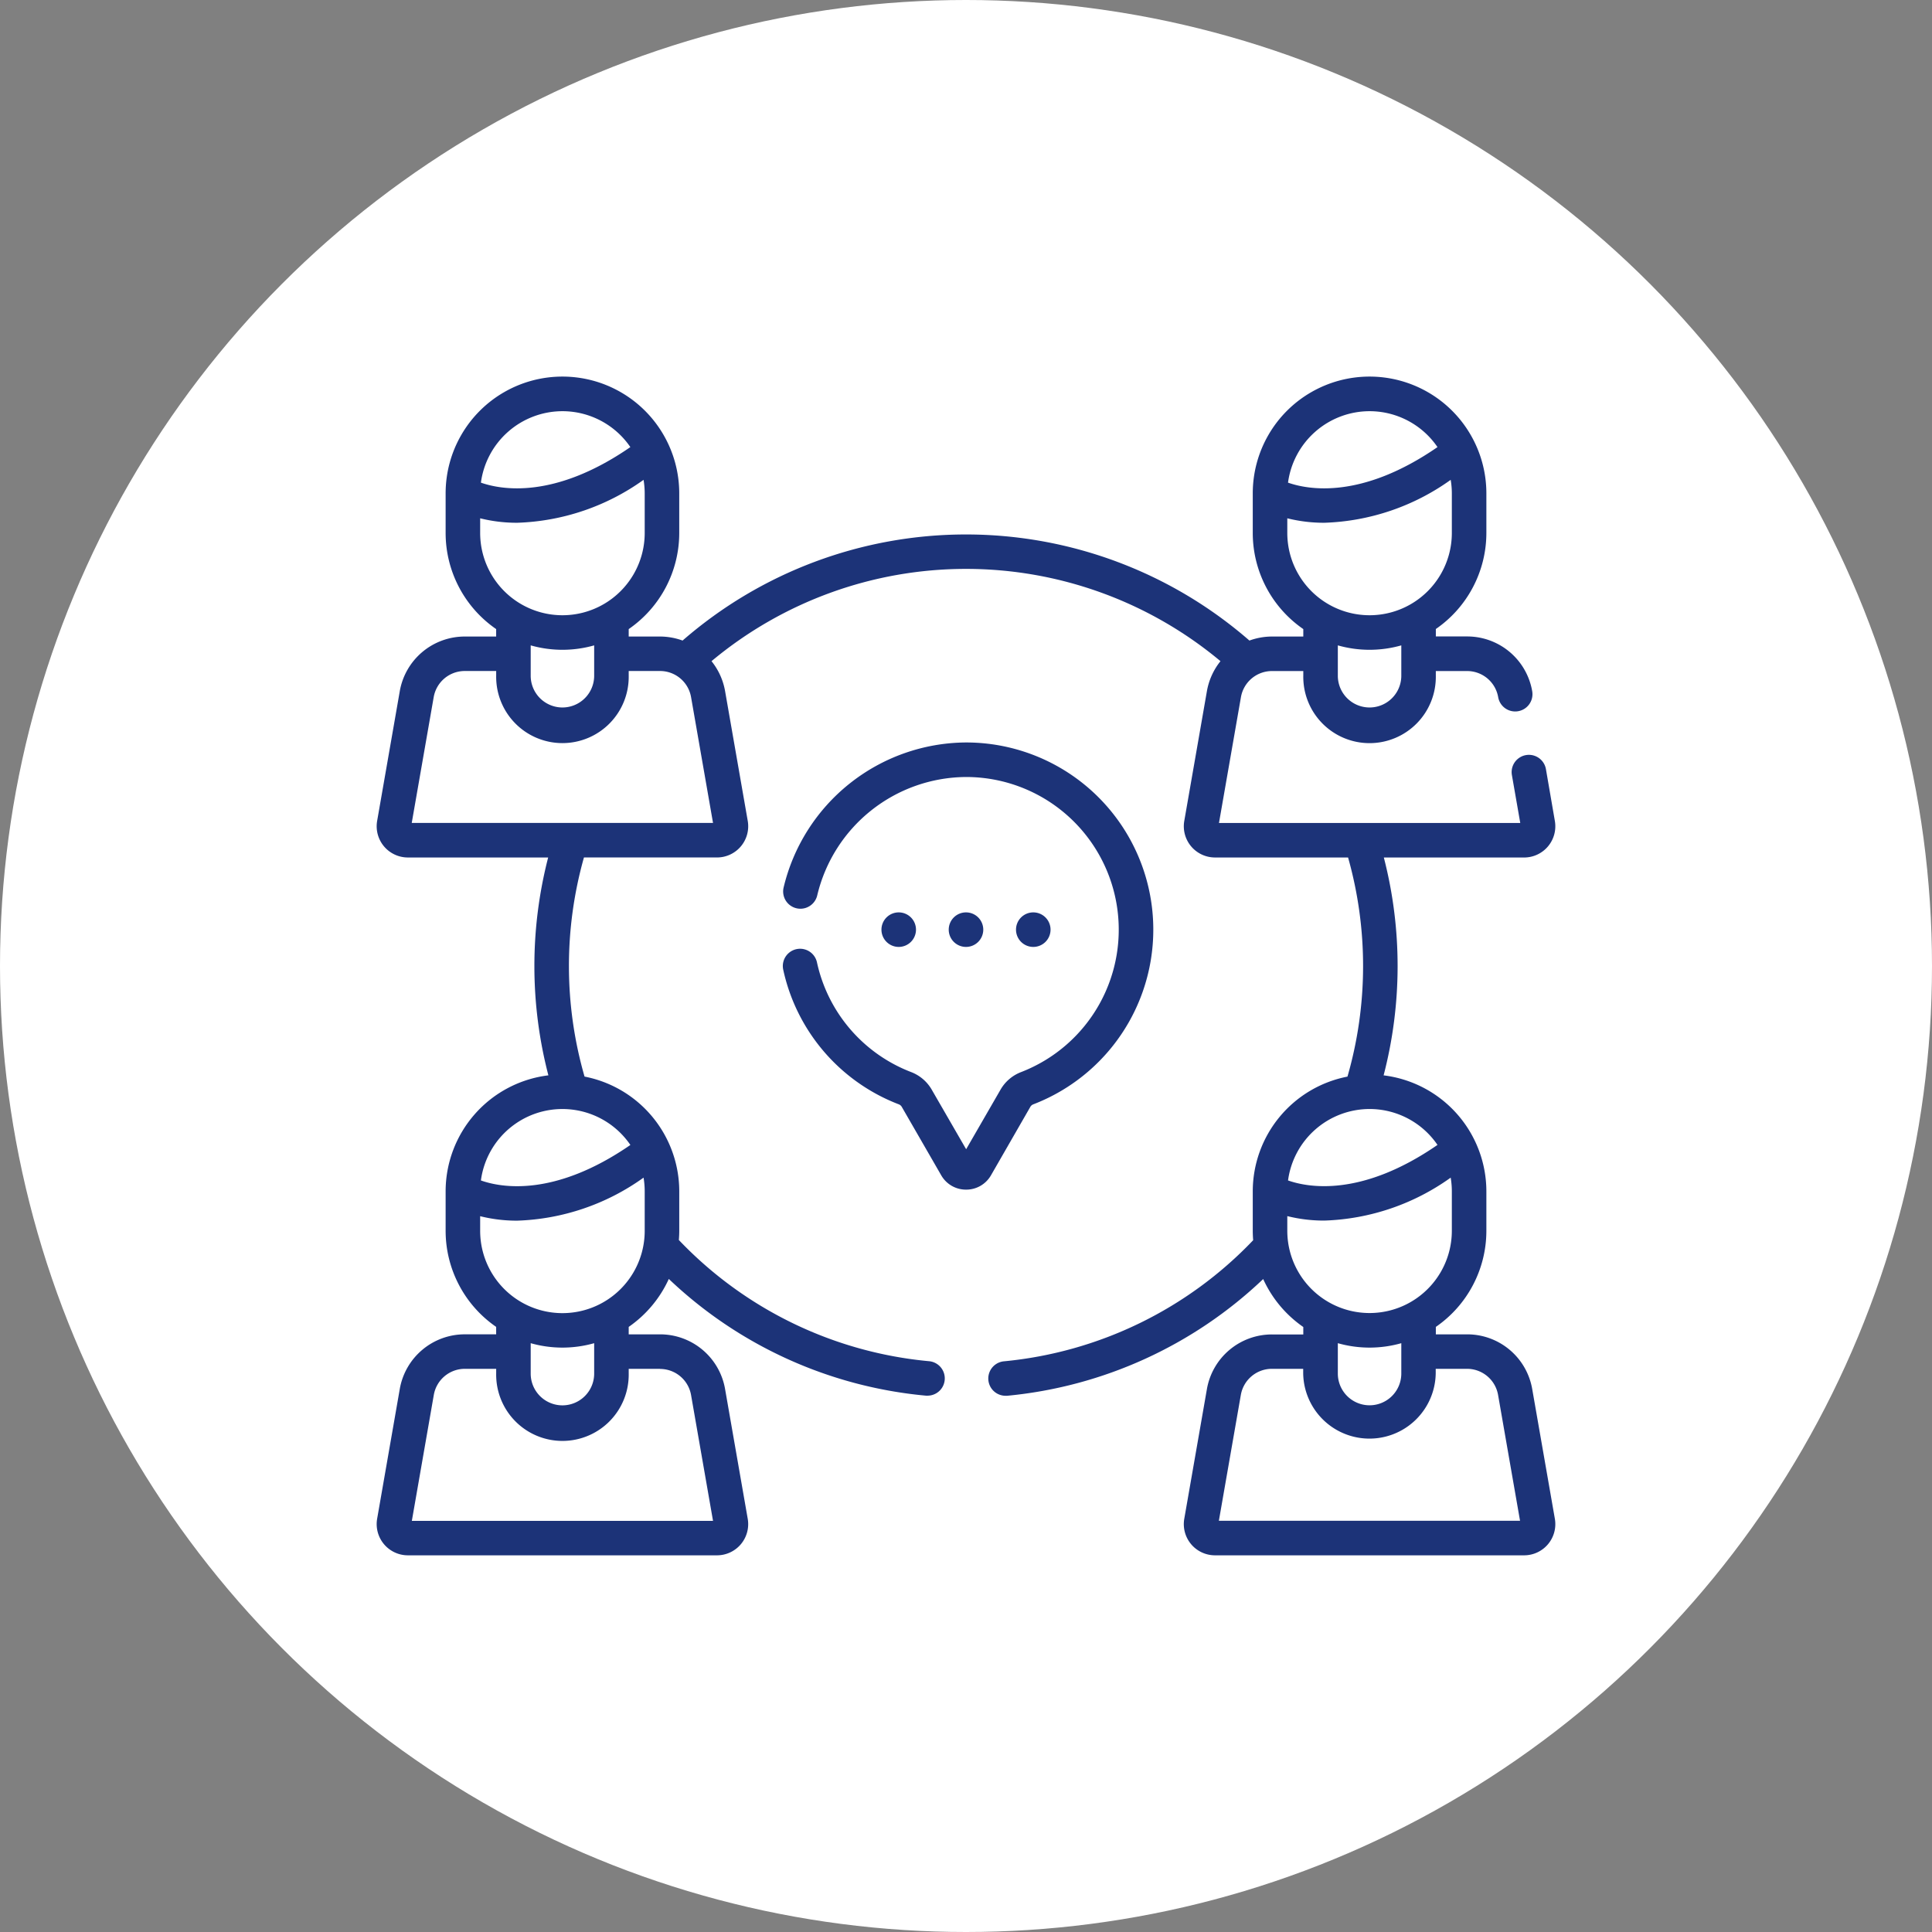 <svg id="Component_11_1" data-name="Component 11 – 1" xmlns="http://www.w3.org/2000/svg" width="96" height="96" viewBox="0 0 96 96">
  <rect x="0" y="0" width="96" height="96" fill="#808080" stroke="none"/>
  <g id="Group_121" data-name="Group 121" transform="translate(-96 -6141.783)">
    <circle id="Ellipse_8" data-name="Ellipse 8" cx="48" cy="48" r="48" transform="translate(96 6141.783)" fill="#fff"/>
  </g>
  <g id="discussion" transform="translate(18.716 18.716)">
    <path id="Path_992" data-name="Path 992" d="M57.419,50.306a3.278,3.278,0,0,0-3.235-2.719H52.63v-.37a5.8,5.8,0,0,0,2.511-4.776V40.478a5.811,5.811,0,0,0-5.106-5.76,21.572,21.572,0,0,0,.011-10.825h6.971a1.551,1.551,0,0,0,1.527-1.817L58.1,19.5a.858.858,0,0,0-1.69.3l.415,2.378H41.854l1.091-6.25a1.565,1.565,0,0,1,1.544-1.3h1.555v.232a3.293,3.293,0,1,0,6.585,0v-.232h1.555a1.565,1.565,0,0,1,1.544,1.3.858.858,0,1,0,1.69-.3,3.278,3.278,0,0,0-3.235-2.719H52.63v-.37a5.8,5.8,0,0,0,2.511-4.776V5.8a5.8,5.8,0,0,0-11.608,0V7.767a5.8,5.8,0,0,0,2.511,4.776v.37H44.489a3.286,3.286,0,0,0-1.122.2,21.446,21.446,0,0,0-28.166,0,3.288,3.288,0,0,0-1.122-.2H12.524v-.37a5.8,5.8,0,0,0,2.511-4.776V5.8a5.8,5.8,0,0,0-11.608,0V7.767a5.8,5.8,0,0,0,2.511,4.776v.37H4.383a3.278,3.278,0,0,0-3.235,2.719L.024,22.075a1.551,1.551,0,0,0,1.527,1.817H8.522a21.571,21.571,0,0,0,.011,10.825,5.811,5.811,0,0,0-5.106,5.76v1.963a5.8,5.8,0,0,0,2.511,4.776v.37H4.383a3.278,3.278,0,0,0-3.235,2.719L.024,56.75a1.551,1.551,0,0,0,1.527,1.817h15.36a1.55,1.55,0,0,0,1.527-1.817l-1.125-6.444a3.277,3.277,0,0,0-3.234-2.719H12.524v-.37a5.84,5.84,0,0,0,1.993-2.383,21.374,21.374,0,0,0,12.779,5.8c.027,0,.053,0,.08,0a.858.858,0,0,0,.078-1.712,19.673,19.673,0,0,1-12.438-6.022c.012-.154.02-.31.02-.467V40.479a5.813,5.813,0,0,0-4.706-5.7,19.853,19.853,0,0,1-.03-10.888h6.612a1.551,1.551,0,0,0,1.527-1.817l-1.125-6.444a3.278,3.278,0,0,0-.675-1.493,19.729,19.729,0,0,1,25.29,0,3.278,3.278,0,0,0-.675,1.494L40.13,22.075a1.551,1.551,0,0,0,1.527,1.817h6.612a19.851,19.851,0,0,1-.03,10.888,5.813,5.813,0,0,0-4.706,5.7v1.963c0,.157.008.313.02.467a19.685,19.685,0,0,1-12.386,6.017.858.858,0,0,0,.08,1.712c.027,0,.054,0,.082,0a21.389,21.389,0,0,0,12.722-5.8,5.84,5.84,0,0,0,1.993,2.383v.37H44.489a3.278,3.278,0,0,0-3.235,2.719L40.13,56.75a1.55,1.55,0,0,0,1.527,1.817h15.36a1.55,1.55,0,0,0,1.527-1.817ZM50.914,14.861a1.577,1.577,0,0,1-3.154,0V13.352a5.773,5.773,0,0,0,3.154,0ZM49.337,1.716A4.086,4.086,0,0,1,52.712,3.5C48.944,6.1,46.3,5.623,45.285,5.266a4.093,4.093,0,0,1,4.052-3.55ZM45.249,7.038a7.529,7.529,0,0,0,1.844.222,11.4,11.4,0,0,0,6.275-2.133,4.1,4.1,0,0,1,.057.678V7.767a4.088,4.088,0,1,1-8.176,0V7.038Zm-34.441,42.5a1.577,1.577,0,1,1-3.154,0V48.026a5.773,5.773,0,0,0,3.154,0Zm3.271-.232a1.565,1.565,0,0,1,1.544,1.3l1.091,6.25H1.748L2.839,50.6a1.565,1.565,0,0,1,1.544-1.3H5.939v.232a3.293,3.293,0,1,0,6.585,0V49.3h1.555Zm-.76-6.861a4.088,4.088,0,1,1-8.176,0v-.729a7.529,7.529,0,0,0,1.844.222A11.4,11.4,0,0,0,13.262,39.8a4.1,4.1,0,0,1,.057.677Zm-.713-4.267C8.838,40.776,6.194,40.3,5.18,39.94a4.086,4.086,0,0,1,7.426-1.766ZM7.654,13.352a5.773,5.773,0,0,0,3.154,0v1.509a1.577,1.577,0,1,1-3.154,0ZM9.231,1.716A4.086,4.086,0,0,1,12.606,3.5C8.838,6.1,6.194,5.623,5.18,5.266A4.093,4.093,0,0,1,9.231,1.716ZM5.143,7.038a7.529,7.529,0,0,0,1.844.222,11.4,11.4,0,0,0,6.275-2.133,4.1,4.1,0,0,1,.057.678V7.767a4.088,4.088,0,1,1-8.176,0V7.038Zm-3.4,15.138,1.091-6.25a1.565,1.565,0,0,1,1.544-1.3H5.939v.232a3.293,3.293,0,1,0,6.585,0v-.232h1.555a1.565,1.565,0,0,1,1.544,1.3l1.091,6.25ZM47.76,48.026a5.773,5.773,0,0,0,3.154,0v1.509a1.577,1.577,0,1,1-3.154,0ZM49.337,36.39a4.087,4.087,0,0,1,3.375,1.784c-3.768,2.6-6.412,2.123-7.426,1.766A4.093,4.093,0,0,1,49.337,36.39Zm-4.088,5.322a7.529,7.529,0,0,0,1.844.222A11.4,11.4,0,0,0,53.368,39.8a4.1,4.1,0,0,1,.057.677v1.963a4.088,4.088,0,1,1-8.176,0Zm-3.4,15.138,1.091-6.25a1.565,1.565,0,0,1,1.544-1.3h1.555v.232a3.293,3.293,0,0,0,6.585,0V49.3h1.555a1.565,1.565,0,0,1,1.544,1.3l1.091,6.25Z" transform="translate(0 0)" fill="#1c3378"/>
    <path id="Path_993" data-name="Path 993" d="M220.992,233.574a.858.858,0,1,0-.858.858A.858.858,0,0,0,220.992,233.574Z" transform="translate(-194.193 -206.096)" fill="#1c3378"/>
    <path id="Path_994" data-name="Path 994" d="M250.216,233.574a.858.858,0,1,0-.858.858A.858.858,0,0,0,250.216,233.574Z" transform="translate(-220.074 -206.096)" fill="#1c3378"/>
    <path id="Path_995" data-name="Path 995" d="M278.582,234.432a.858.858,0,1,0-.858-.858A.858.858,0,0,0,278.582,234.432Z" transform="translate(-245.955 -206.096)" fill="#1c3378"/>
    <path id="Path_996" data-name="Path 996" d="M188.656,177.006a.286.286,0,0,1,.145-.123,9.3,9.3,0,0,0-3.307-17.981h-.035a9.376,9.376,0,0,0-9.068,7.225.858.858,0,0,0,1.672.385,7.647,7.647,0,0,1,7.4-5.894h.028a7.586,7.586,0,0,1,2.7,14.664,2.007,2.007,0,0,0-1.014.866l-1.712,2.966-1.713-2.966a2.011,2.011,0,0,0-1.016-.867,7.559,7.559,0,0,1-4.687-5.469.858.858,0,0,0-1.677.362,9.271,9.271,0,0,0,5.746,6.708.29.29,0,0,1,.147.124l1.96,3.4a1.415,1.415,0,0,0,1.238.715h0a1.415,1.415,0,0,0,1.238-.715Z" transform="translate(-156.174 -140.725)" fill="#1c3378"/>
  </g>
</svg>
